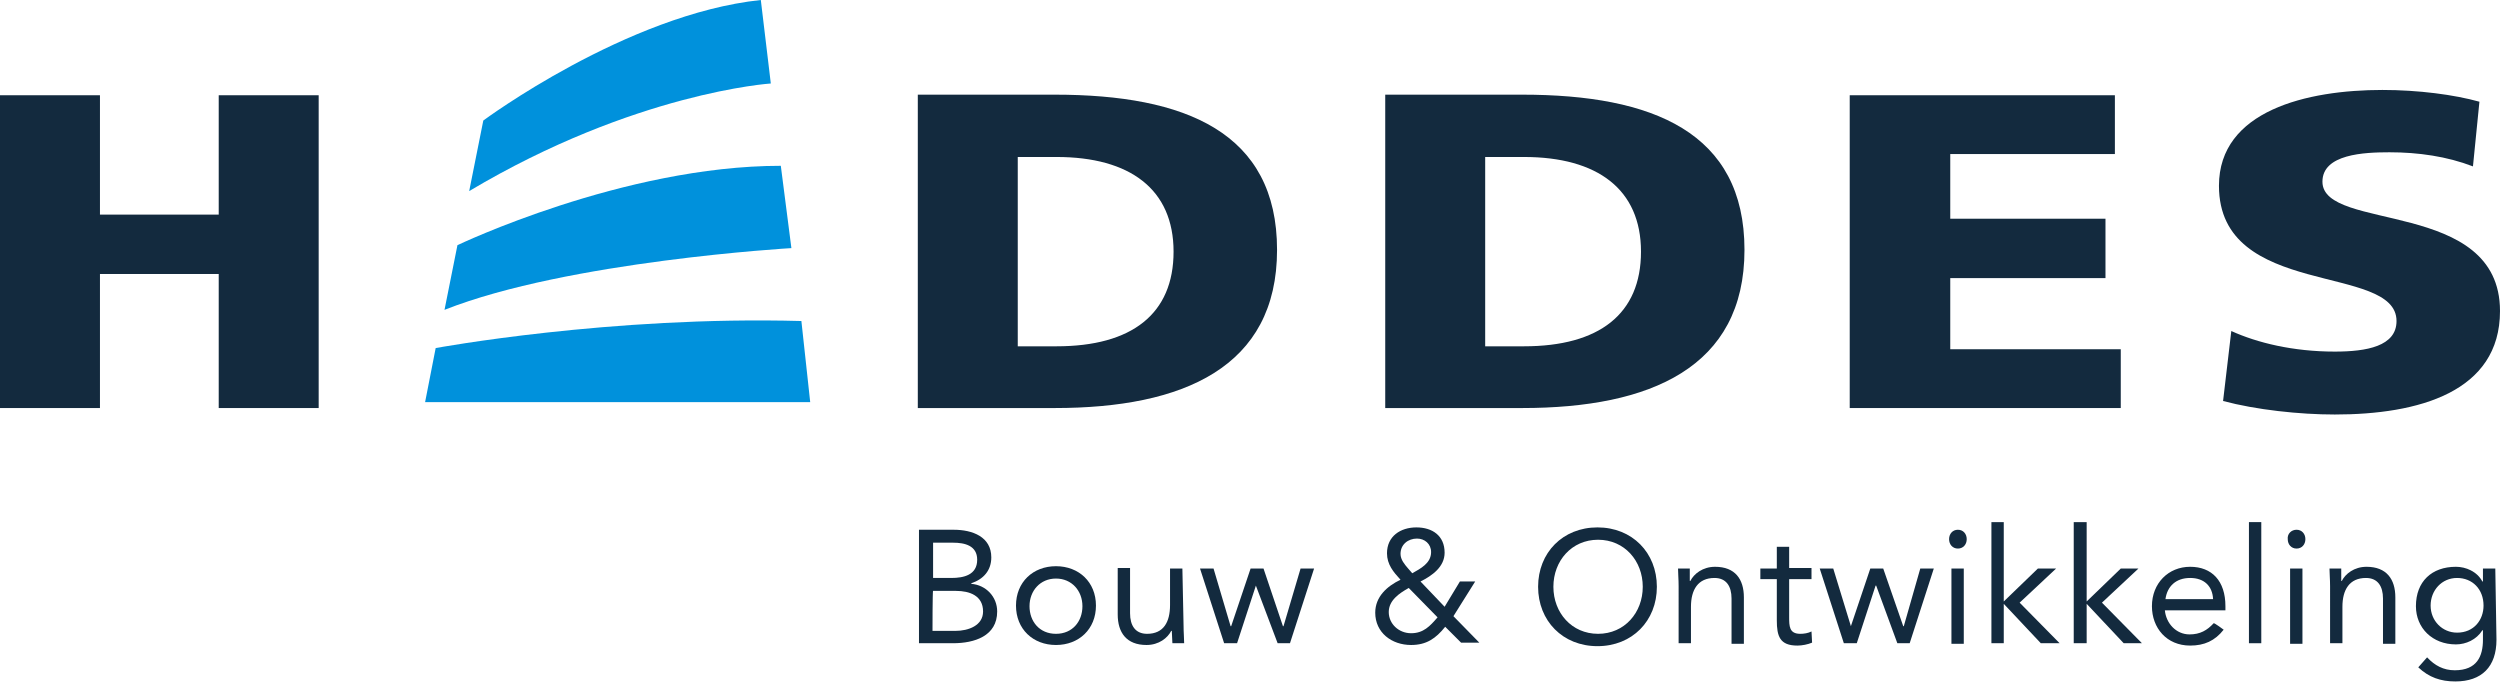 <svg xmlns="http://www.w3.org/2000/svg" xmlns:xlink="http://www.w3.org/1999/xlink" id="Layer_2_00000121992616041451106380000009293008920146320266_" x="0px" y="0px" width="425.2px" height="116px" viewBox="0 0 425.2 116" style="enable-background:new 0 0 425.2 116;" xml:space="preserve"><style type="text/css">	.st0{fill:#132A3E;}	.st1{fill:#0091DC;}</style><g id="Logo">	<g>		<g>			<polygon class="st0" points="37.2,16.2 37.2,36.5 17,36.5 17,16.2 0,16.2 0,69.4 17,69.4 17,46.6 37.2,46.6 37.2,69.4 54.2,69.4      54.2,16.2    "></polygon>			<path class="st0" d="M173.1,26.7h6.6c12.5,0,19.9,5.5,19.9,16.1s-7.1,16.1-19.9,16.1h-6.6V26.7 M156.1,69.4h23.3     c21.8,0,37.8-6.9,37.8-26.9s-15.6-26.4-37.8-26.4h-23.3V69.4L156.1,69.4z"></path>			<path class="st0" d="M252.6,26.7h6.6c12.5,0,19.9,5.5,19.9,16.1s-7.1,16.1-19.9,16.1h-6.6V26.7 M235.6,69.4h23.3     c21.8,0,37.8-6.9,37.8-26.9s-15.6-26.4-37.8-26.4h-23.3L235.6,69.4L235.6,69.4z"></path>			<polygon class="st0" points="314.6,16.2 359.7,16.2 359.7,26.2 331.7,26.2 331.7,37.2 358.1,37.2 358.1,47.3 331.7,47.3      331.7,59.4 360.7,59.4 360.7,69.4 314.6,69.4    "></polygon>			<path class="st0" d="M379.5,56.3c4.4,2,10.5,3.5,17.6,3.5c5.4,0,10.5-0.9,10.5-5.2c0-9.9-30.2-3.7-30.2-23     c0-12.8,15-16.3,27.8-16.3c6.1,0,12.2,0.8,16.5,2l-1.1,11c-4.4-1.7-9.3-2.4-14.2-2.4c-4.3,0-11.4,0.3-11.4,5     c0,8.6,30.2,2.8,30.2,22c0,13.8-13.9,17.6-28.1,17.6c-6,0-13.4-0.8-19-2.3L379.5,56.3"></path>			<path class="st1" d="M82.2,20.5c0,0,24.4-18.1,47.2-20.5l1.7,14.2c0,0-23.1,1.5-51.3,18.3L82.2,20.5"></path>			<path class="st1" d="M77.8,41.7c0,0,28.2-13.5,55-13.5l1.8,14c0,0-38,2.2-59,10.5L77.8,41.7"></path>			<path class="st1" d="M74.1,59.2c0,0,29.7-5.5,62.2-4.6l1.5,13.8H72.3L74.1,59.2"></path>		</g>		<g>			<path class="st0" d="M156.3,90.1h5.9c3.2,0,6.4,1.2,6.4,4.7c0,2.2-1.3,3.7-3.4,4.4v0.1c2.5,0.2,4.4,2.2,4.4,4.7     c0,4.2-3.9,5.4-7.5,5.4h-5.8L156.3,90.1L156.3,90.1z M158.6,98.3h3.2c2.1,0,4.4-0.5,4.4-3.1c0-2.4-2.1-2.9-4.1-2.9h-3.4V98.3     L158.6,98.3z M158.6,107.3h3.9c2.2,0,4.7-0.9,4.7-3.3c0-2.7-2.3-3.5-4.6-3.5h-3.9C158.6,100.4,158.6,107.3,158.6,107.3z"></path>			<path class="st0" d="M179.6,96.3c3.9,0,6.8,2.7,6.8,6.7s-2.9,6.7-6.8,6.7s-6.8-2.7-6.8-6.7S175.7,96.3,179.6,96.3 M179.6,107.8     c2.8,0,4.5-2.1,4.5-4.7s-1.8-4.7-4.5-4.7s-4.5,2.1-4.5,4.7S176.8,107.8,179.6,107.8"></path>			<path class="st0" d="M201.3,106.4c0,1.2,0.1,2.1,0.1,3h-2c0-0.7-0.1-1.4-0.1-2.1h-0.1c-0.6,1.2-2.1,2.4-4.2,2.4     c-3.4,0-4.9-2.1-4.9-5.2v-7.9h2.1v7.7c0,2.1,0.9,3.5,2.9,3.5c2.8,0,3.9-2,3.9-4.9v-6.2h2.1L201.3,106.4z"></path>			<polygon class="st0" points="219.4,109.4 217.3,109.4 213.6,99.6 213.6,99.6 210.4,109.4 208.2,109.4 204.1,96.7 206.4,96.7      209.3,106.5 209.4,106.5 212.7,96.7 214.9,96.7 218.2,106.5 218.3,106.5 221.2,96.7 223.5,96.7    "></polygon>			<path class="st0" d="M245.8,106.6c-1.6,2-3.2,3.1-5.8,3.1c-3.3,0-6.1-2.1-6.1-5.5c0-2.7,2-4.5,4.3-5.6c-1.2-1.3-2.3-2.6-2.3-4.5     c0-2.9,2.3-4.4,5-4.4s4.8,1.4,4.8,4.3c0,2.4-2.1,3.9-4.1,4.9l4.1,4.3l2.6-4.3h2.6l-3.7,5.9l4.4,4.5h-3.1L245.8,106.6L245.8,106.6     z M239.6,100c-1.6,0.9-3.4,2.1-3.4,4.1s1.7,3.6,3.8,3.6s3.2-1.2,4.5-2.7L239.6,100L239.6,100z M240.2,97.5     c1.4-0.8,3.2-1.7,3.2-3.6c0-1.4-1.1-2.3-2.4-2.3c-1.5,0-2.8,1-2.8,2.6c0,1,0.7,1.8,1.3,2.5L240.2,97.5L240.2,97.5z"></path>			<path class="st0" d="M261.6,99.8c0-5.8,4.2-10.1,10.1-10.1s10.1,4.3,10.1,10.1s-4.2,10.1-10.1,10.1S261.6,105.6,261.6,99.8      M279.4,99.8c0-4.4-3.1-8-7.6-8s-7.6,3.6-7.6,8s3.1,8,7.6,8S279.4,104.2,279.4,99.8"></path>			<path class="st0" d="M285.5,99.7c0-1.2-0.1-2.2-0.1-3h2c0,0.7,0,1.4,0,2.1h0.1c0.6-1.2,2.1-2.4,4.2-2.4c3.4,0,4.9,2.1,4.9,5.2     v7.9h-2.1v-7.7c0-2.1-0.9-3.5-2.9-3.5c-2.8,0-4,2-4,4.9v6.2h-2.1L285.5,99.7z"></path>			<path class="st0" d="M308.1,98.5h-3.8v6.4c0,1.6,0,2.9,1.9,2.9c0.6,0,1.3-0.1,1.9-0.4l0.1,1.9c-0.7,0.3-1.7,0.5-2.5,0.5     c-3,0-3.5-1.6-3.5-4.3v-7h-2.8v-1.8h2.8V93h2.1v3.6h3.8L308.1,98.5L308.1,98.5z"></path>			<polygon class="st0" points="324.8,109.4 322.7,109.4 319.1,99.6 319,99.6 315.8,109.4 313.6,109.4 309.5,96.7 311.8,96.7      314.8,106.5 314.8,106.5 318.1,96.7 320.3,96.7 323.7,106.5 323.8,106.5 326.6,96.7 328.9,96.7    "></polygon>			<path class="st0" d="M333,90.1c0.9,0,1.5,0.7,1.5,1.6c0,0.9-0.6,1.6-1.5,1.6s-1.5-0.7-1.5-1.6C331.5,90.8,332.1,90.1,333,90.1      M331.9,96.7h2.1v12.8h-2.1V96.7z"></path>			<polygon class="st0" points="338.7,88.8 340.8,88.8 340.8,102.3 346.6,96.7 349.7,96.7 343.5,102.5 350.3,109.4 347.1,109.4      340.8,102.7 340.8,109.4 338.7,109.4    "></polygon>			<polygon class="st0" points="352.7,88.8 354.9,88.8 354.9,102.3 360.7,96.7 363.7,96.7 357.5,102.5 364.3,109.4 361.2,109.4      354.9,102.7 354.9,109.4 352.7,109.4    "></polygon>			<path class="st0" d="M378.2,107.1c-1.5,1.9-3.3,2.7-5.7,2.7c-4,0-6.5-3-6.5-6.7c0-3.9,2.8-6.7,6.5-6.7s6,2.4,6,6.7v0.7h-10.3     c0.2,2.2,1.9,4.1,4.2,4.1c1.8,0,3-0.7,4.1-1.9C376.6,105.9,378.2,107.1,378.2,107.1z M376.4,101.9c-0.1-2.2-1.5-3.6-3.9-3.6     s-3.9,1.4-4.2,3.6H376.4L376.4,101.9z"></path>			<rect x="382.5" y="88.8" class="st0" width="2.1" height="20.6"></rect>			<path class="st0" d="M390.6,90.1c0.9,0,1.5,0.7,1.5,1.6c0,0.9-0.6,1.6-1.5,1.6s-1.5-0.7-1.5-1.6C389,90.8,389.7,90.1,390.6,90.1      M389.5,96.7h2.1v12.8h-2.1V96.7z"></path>			<path class="st0" d="M396.3,99.7c0-1.2-0.1-2.2-0.1-3h2c0,0.7,0,1.4,0,2.1h0.1c0.6-1.2,2.1-2.4,4.2-2.4c3.4,0,4.9,2.1,4.9,5.2     v7.9h-2.1v-7.7c0-2.1-0.9-3.5-2.9-3.5c-2.8,0-4,2-4,4.9v6.2h-2.1L396.3,99.7z"></path>			<path class="st0" d="M424.6,108.8c0,4.6-2.5,7.1-7,7.1c-2.5,0-4.5-0.7-6.3-2.4l1.5-1.7c1.3,1.4,2.8,2.2,4.7,2.2     c3.8,0,4.8-2.4,4.8-5.2v-1.6h-0.1c-1,1.6-2.8,2.4-4.5,2.4c-4,0-6.8-2.8-6.8-6.5c0-4.2,2.7-6.7,6.8-6.7c1.7,0,3.6,0.8,4.5,2.5h0.1     v-2.2h2.1L424.6,108.8L424.6,108.8z M417.9,107.6c2.9,0,4.5-2.2,4.5-4.6c0-2.8-1.9-4.7-4.5-4.7s-4.5,2.1-4.5,4.7     S415.4,107.6,417.9,107.6"></path>		</g>	</g></g></svg>